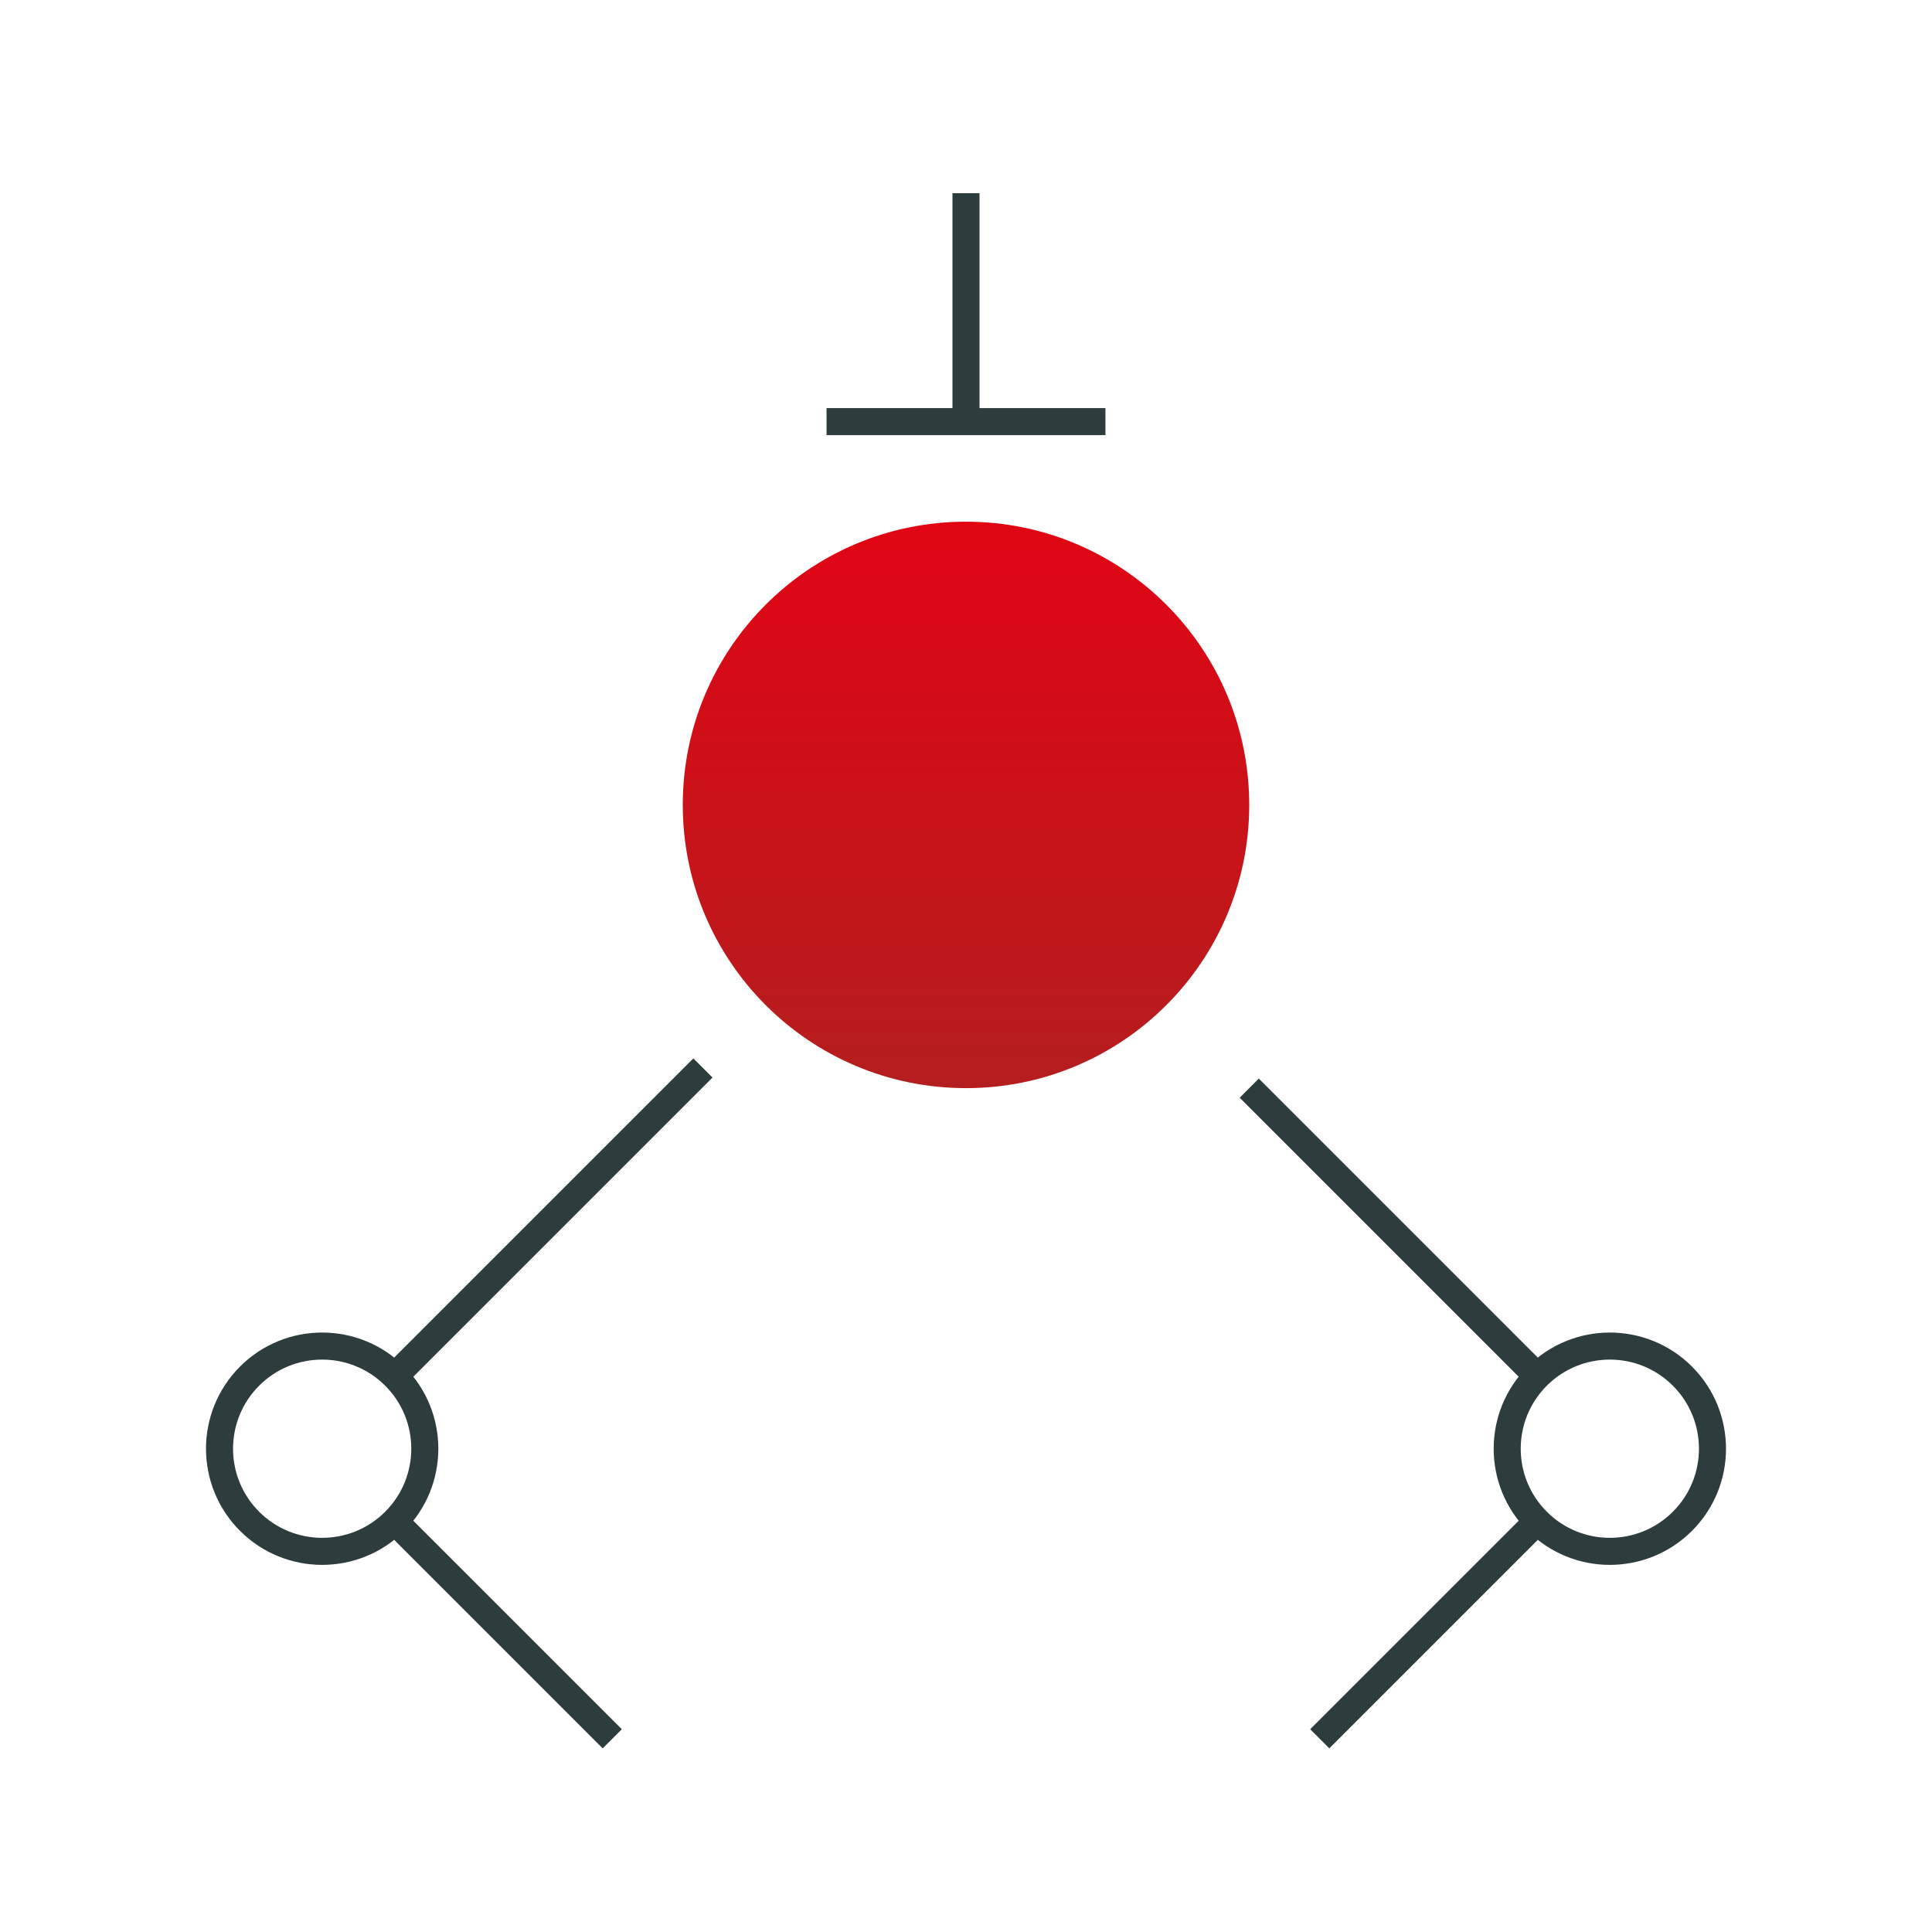 <?xml version="1.0" encoding="UTF-8"?>
<svg xmlns="http://www.w3.org/2000/svg" xmlns:xlink="http://www.w3.org/1999/xlink" id="a" data-name="Livello 1" viewBox="0 0 500 500">
  <defs>
    <linearGradient id="c" data-name="Sfumatura senza nome 14" x1="250" y1="281.61" x2="250" y2="135.01" gradientUnits="userSpaceOnUse">
      <stop offset="0" stop-color="#b41e1e"></stop>
      <stop offset="1" stop-color="#e10514"></stop>
    </linearGradient>
  </defs>
  <g id="b" data-name="Filtro - Lavorazioni R">
    <circle cx="250" cy="208.31" r="73.3" style="fill: url(#c); stroke-width: 0px;"></circle>
    <path d="M102.16,393.71c-10.37,10.37-27.19,10.37-37.57,0-10.37-10.37-10.37-27.19,0-37.57,10.37-10.37,27.19-10.37,37.57,0,10.37,10.37,10.37,27.19,0,37.57ZM181.92,276.39l-79.76,79.76M102.16,393.71l56.29,56.29M397.84,393.71c10.37,10.37,27.19,10.37,37.57,0,10.37-10.37,10.37-27.19,0-37.57-10.37-10.37-27.19-10.37-37.57,0-10.37,10.37-10.37,27.19,0,37.57ZM323.3,281.61l74.54,74.54M341.55,450l56.29-56.29M250,109.11v-59.11M213.91,109.11h72.18" style="fill: none; stroke: #2d3c3c; stroke-miterlimit: 10; stroke-width: 7px;"></path>
  </g>
</svg>
